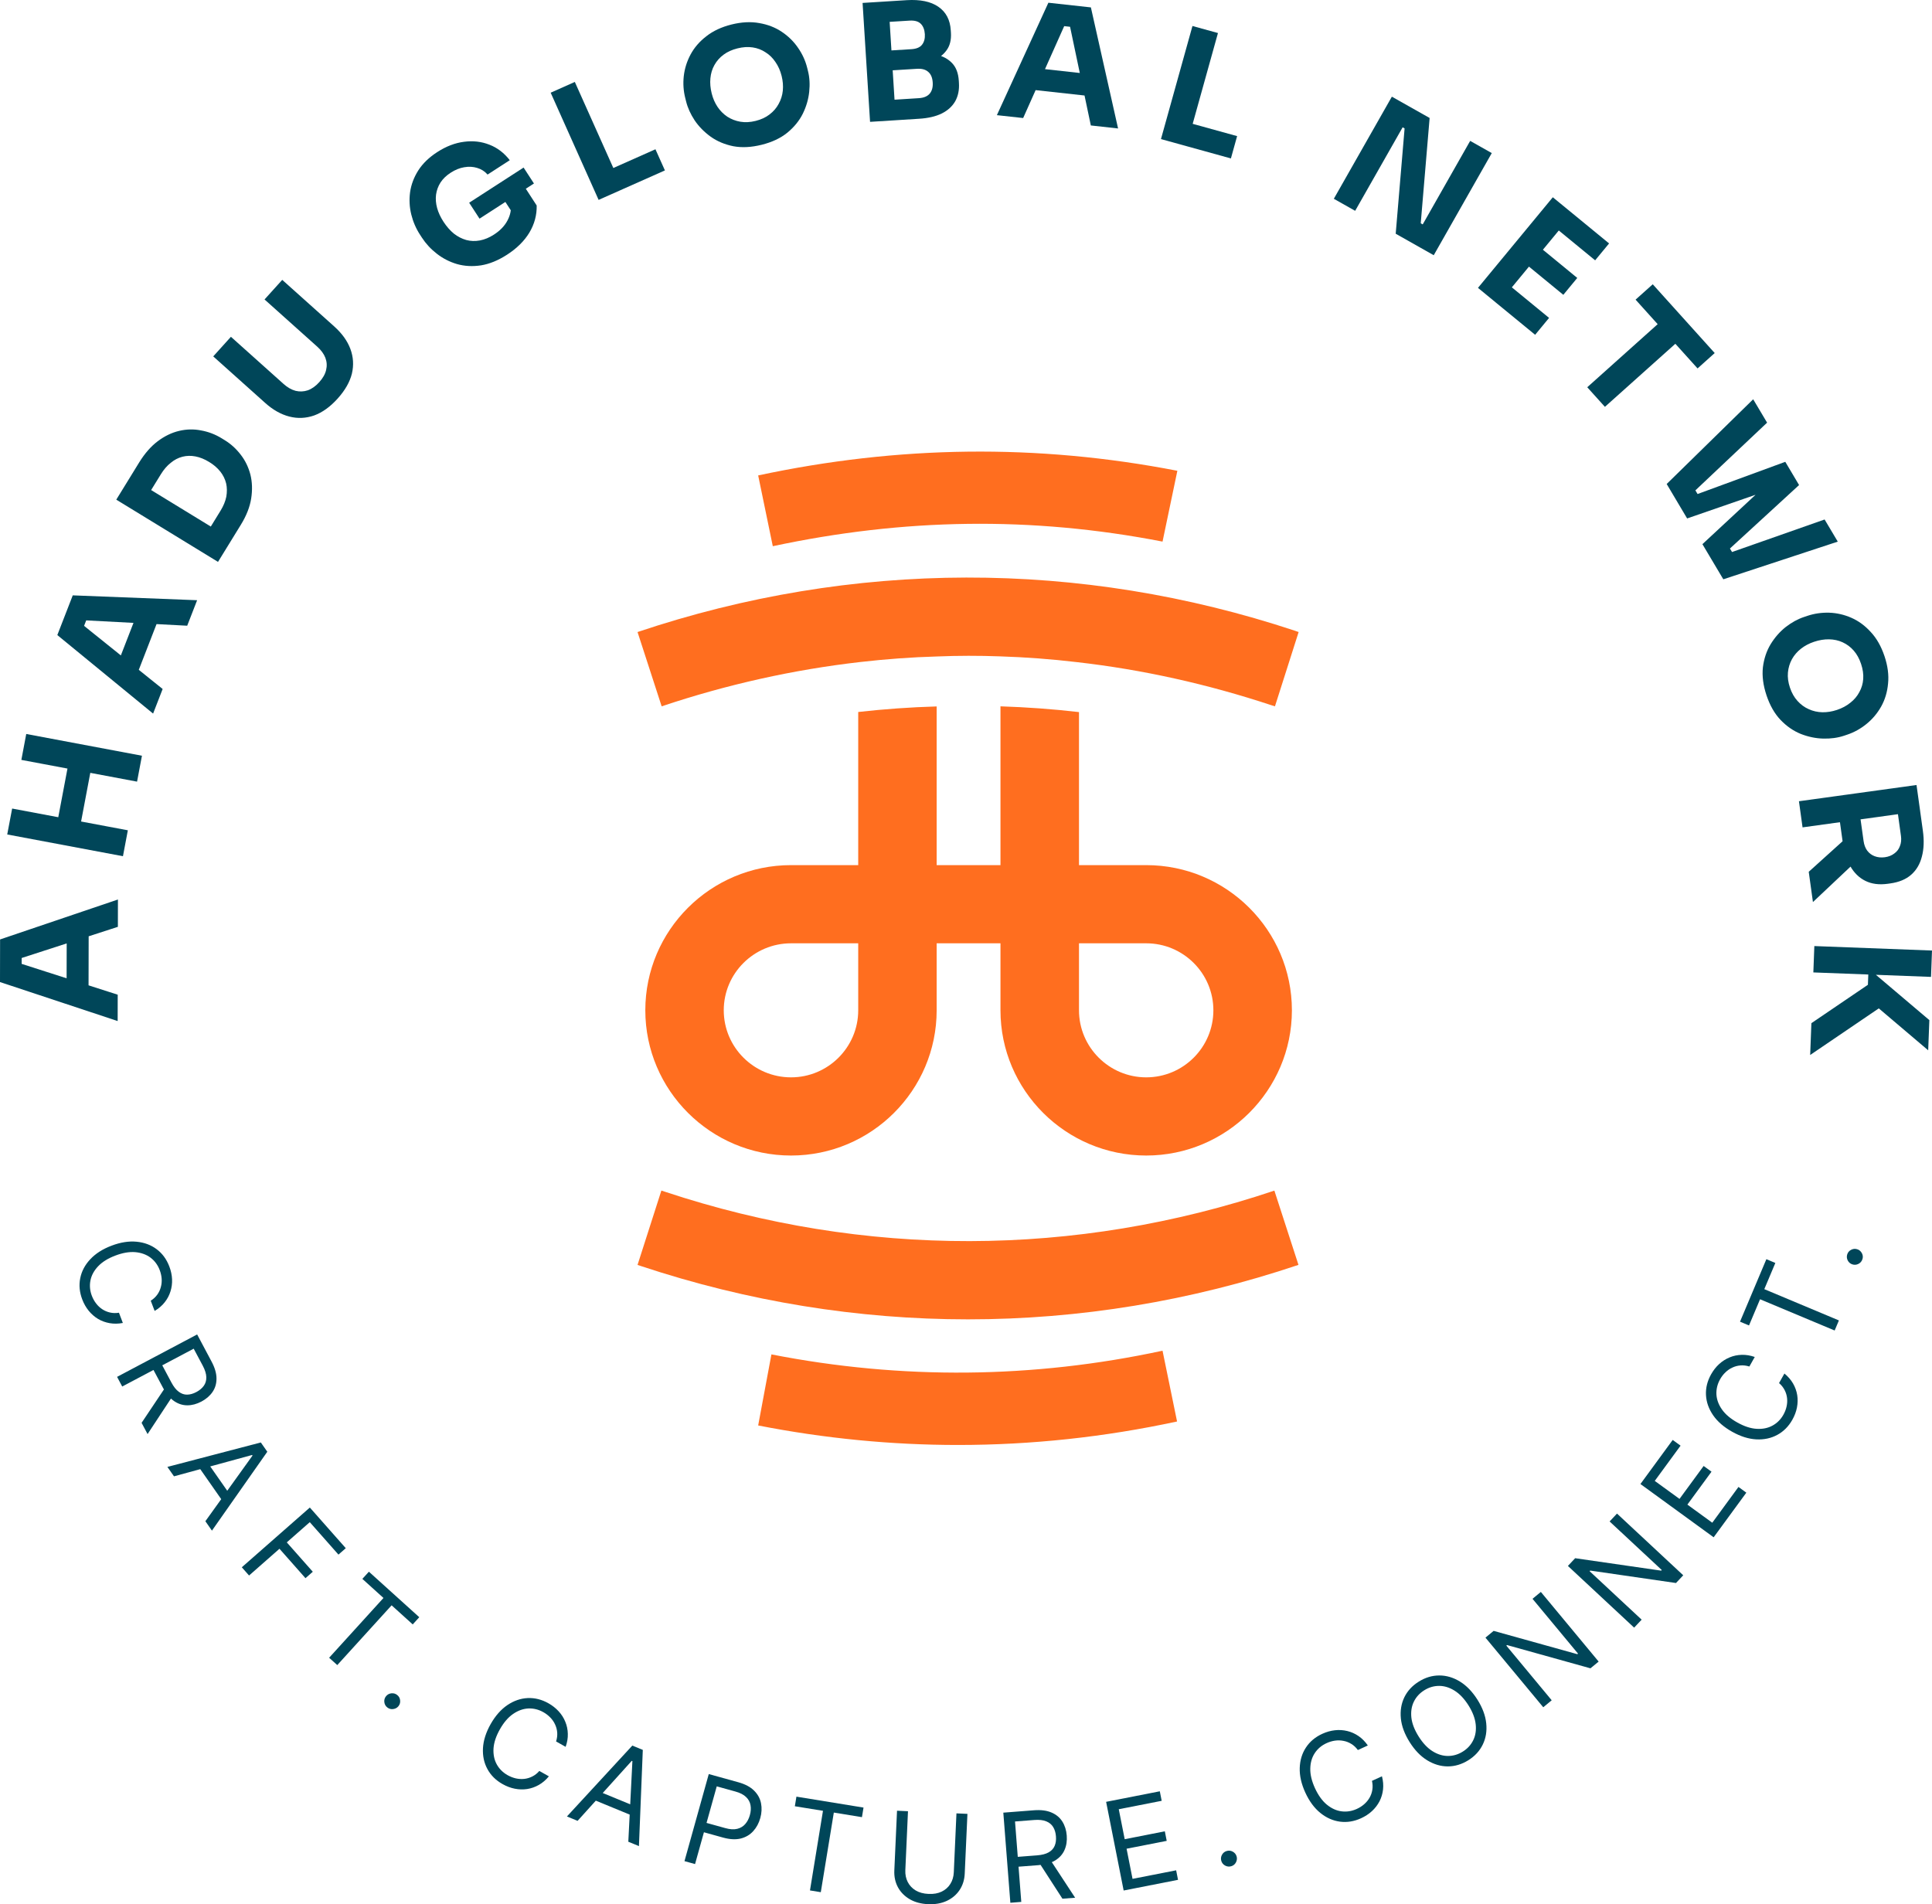 <svg width="70" height="69" viewBox="0 0 70 69" fill="none" xmlns="http://www.w3.org/2000/svg">
<path d="M4.263 36.998L0 35.585L0.003 34.041L4.273 32.594L4.271 33.584L0.662 34.753L0.786 34.45L0.784 35.202L0.662 34.887L4.265 36.043L4.263 36.998ZM3.208 35.93L2.413 35.636L2.417 33.97L3.213 33.675L3.208 35.93Z" fill="#004659"/>
<path d="M41.529 39.038C40.188 39.038 39.094 37.948 39.094 36.608V34.181H41.529C42.873 34.181 43.963 35.271 43.963 36.608C43.963 37.948 42.873 39.038 41.529 39.038ZM31.095 36.608C31.095 37.948 30.002 39.038 28.661 39.038C27.316 39.038 26.223 37.948 26.223 36.608C26.223 35.271 27.316 34.181 28.661 34.181H31.095V36.608ZM41.529 31.348H39.094V25.803C38.15 25.693 37.197 25.625 36.249 25.594V31.348H33.937V25.598C32.988 25.625 32.04 25.693 31.095 25.799V31.348H28.661C25.75 31.348 23.381 33.706 23.381 36.608C23.381 39.509 25.75 41.871 28.661 41.871C31.571 41.871 33.937 39.509 33.937 36.608V34.181H36.249V36.608C36.249 39.509 38.618 41.871 41.529 41.871C44.439 41.871 46.808 39.509 46.808 36.608C46.808 33.706 44.439 31.348 41.529 31.348Z" fill="#FF6E1F"/>
<path d="M47.052 22.902L46.194 25.594L46.059 25.552C43.741 24.785 41.386 24.261 39.012 23.992C38.086 23.882 37.153 23.813 36.223 23.783C35.469 23.756 34.712 23.756 33.958 23.787C33.028 23.813 32.099 23.882 31.173 23.988C28.75 24.265 26.339 24.801 23.973 25.594L23.099 22.902C30.889 20.285 39.124 20.27 46.921 22.856L47.052 22.902Z" fill="#FF6E1F"/>
<path d="M35.072 47.807C31.089 47.807 27.106 47.165 23.232 45.879L23.099 45.835L23.963 43.14L24.096 43.184C31.321 45.582 38.956 45.568 46.173 43.142L47.046 45.833C43.131 47.149 39.101 47.807 35.072 47.807Z" fill="#FF6E1F"/>
<path d="M28 19.792L27.47 17.227C32.542 16.143 37.569 16.071 42.658 17.059L42.121 19.625C37.37 18.701 32.736 18.78 28 19.792Z" fill="#FF6E1F"/>
<path d="M34.712 52.359C32.294 52.359 29.875 52.123 27.47 51.652L27.95 49.077C32.659 50 37.427 49.955 42.121 48.943L42.647 51.508C40.017 52.075 37.365 52.359 34.712 52.359Z" fill="#FF6E1F"/>
<path d="M4.966 28.323L0.774 27.535L0.951 26.596L5.143 27.384L4.966 28.323ZM4.455 31.025L0.262 30.237L0.44 29.298L4.632 30.086L4.455 31.025ZM2.907 29.934L2.08 29.778L2.476 27.683L3.303 27.838L2.907 29.934Z" fill="#004659"/>
<path d="M5.547 25.857L2.077 23.012L2.636 21.573L7.142 21.749L6.783 22.673L2.994 22.473L3.219 22.235L2.946 22.936L2.946 22.598L5.893 24.966L5.547 25.857ZM4.947 24.482L4.311 23.924L4.914 22.37L5.763 22.379L4.947 24.482Z" fill="#004659"/>
<path d="M8.339 19.645L7.577 19.179L7.992 18.503C8.096 18.334 8.165 18.167 8.199 18.001C8.229 17.832 8.228 17.672 8.194 17.519C8.156 17.364 8.087 17.221 7.984 17.09C7.879 16.957 7.745 16.841 7.582 16.742C7.413 16.638 7.246 16.57 7.083 16.539C6.92 16.507 6.762 16.511 6.61 16.55C6.458 16.589 6.317 16.662 6.187 16.77C6.053 16.875 5.935 17.012 5.831 17.181L5.415 17.856L4.653 17.39L5.041 16.759C5.243 16.432 5.467 16.175 5.714 15.989C5.961 15.803 6.219 15.678 6.487 15.614C6.755 15.55 7.021 15.544 7.286 15.597C7.549 15.644 7.799 15.739 8.035 15.884L8.144 15.951C8.363 16.085 8.555 16.259 8.72 16.474C8.884 16.684 9.001 16.924 9.072 17.195C9.139 17.464 9.149 17.753 9.101 18.061C9.053 18.369 8.929 18.686 8.727 19.014L8.339 19.645ZM7.899 20.36L4.213 18.105L4.714 17.291L8.4 19.546L7.899 20.36Z" fill="#004659"/>
<path d="M12.232 14.444C11.964 14.742 11.681 14.945 11.383 15.054C11.085 15.158 10.785 15.172 10.483 15.094C10.181 15.017 9.889 14.852 9.608 14.6L7.726 12.914L8.367 12.204L10.275 13.913C10.414 14.038 10.559 14.121 10.71 14.162C10.861 14.198 11.009 14.191 11.152 14.143C11.298 14.091 11.437 13.993 11.567 13.848C11.7 13.701 11.783 13.553 11.816 13.406C11.852 13.255 11.843 13.109 11.789 12.966C11.734 12.823 11.636 12.688 11.494 12.561L9.585 10.851L10.226 10.141L12.108 11.827C12.389 12.079 12.585 12.35 12.694 12.641C12.803 12.933 12.822 13.231 12.75 13.538C12.675 13.841 12.503 14.144 12.232 14.444Z" fill="#004659"/>
<path d="M18.37 9.23C18.049 9.437 17.736 9.565 17.43 9.615C17.121 9.662 16.83 9.646 16.556 9.568C16.286 9.488 16.043 9.363 15.826 9.193C15.608 9.024 15.429 8.829 15.287 8.611L15.217 8.503C15.071 8.279 14.966 8.034 14.901 7.771C14.836 7.507 14.822 7.238 14.858 6.965C14.897 6.69 14.996 6.427 15.154 6.177C15.315 5.925 15.544 5.703 15.842 5.511C16.165 5.302 16.491 5.177 16.818 5.137C17.142 5.094 17.449 5.13 17.737 5.245C18.023 5.356 18.267 5.543 18.47 5.805L17.666 6.325C17.562 6.207 17.435 6.127 17.287 6.084C17.141 6.039 16.985 6.031 16.818 6.06C16.655 6.087 16.491 6.153 16.328 6.259C16.171 6.36 16.048 6.479 15.96 6.614C15.875 6.748 15.821 6.894 15.799 7.052C15.779 7.208 15.792 7.371 15.838 7.54C15.884 7.705 15.961 7.87 16.069 8.036C16.182 8.209 16.307 8.352 16.446 8.466C16.586 8.575 16.736 8.652 16.895 8.697C17.053 8.739 17.216 8.744 17.386 8.713C17.56 8.68 17.73 8.609 17.896 8.501C18.119 8.358 18.282 8.188 18.386 7.991C18.491 7.794 18.53 7.597 18.504 7.401L18.762 8.012L18.209 7.161L18.95 6.683L19.445 7.446C19.453 7.793 19.364 8.12 19.18 8.429C18.996 8.733 18.726 9 18.37 9.23ZM17.374 7.923L16.999 7.346L18.971 6.072L19.346 6.649L17.374 7.923Z" fill="#004659"/>
<path d="M21.689 7.243L19.952 3.359L20.827 2.969L22.565 6.854L21.689 7.243ZM22.458 6.901L22.115 6.135L23.748 5.409L24.091 6.175L22.458 6.901Z" fill="#004659"/>
<path d="M27.596 5.246C27.221 5.339 26.878 5.357 26.567 5.298C26.258 5.235 25.986 5.121 25.752 4.955C25.517 4.785 25.322 4.588 25.169 4.362C25.02 4.135 24.916 3.906 24.859 3.676L24.828 3.552C24.763 3.296 24.745 3.032 24.774 2.761C24.805 2.485 24.888 2.222 25.022 1.972C25.156 1.723 25.346 1.503 25.592 1.314C25.836 1.121 26.14 0.979 26.503 0.888C26.866 0.798 27.201 0.78 27.508 0.836C27.814 0.888 28.085 0.992 28.321 1.15C28.558 1.307 28.755 1.5 28.912 1.729C29.069 1.954 29.18 2.195 29.244 2.451L29.275 2.575C29.333 2.805 29.348 3.056 29.319 3.327C29.291 3.598 29.213 3.864 29.085 4.124C28.957 4.38 28.769 4.609 28.523 4.811C28.279 5.008 27.97 5.153 27.596 5.246ZM27.379 4.381C27.575 4.332 27.743 4.255 27.881 4.148C28.022 4.041 28.133 3.913 28.212 3.765C28.295 3.616 28.346 3.456 28.363 3.283C28.38 3.111 28.365 2.934 28.32 2.753C28.272 2.561 28.198 2.394 28.097 2.25C28 2.103 27.88 1.984 27.737 1.896C27.598 1.803 27.442 1.743 27.271 1.718C27.1 1.692 26.916 1.704 26.72 1.753C26.523 1.802 26.355 1.878 26.217 1.981C26.078 2.083 25.967 2.209 25.884 2.358C25.803 2.502 25.755 2.662 25.739 2.838C25.722 3.011 25.738 3.193 25.786 3.385C25.831 3.566 25.902 3.729 25.998 3.873C26.095 4.017 26.213 4.135 26.353 4.229C26.496 4.321 26.654 4.382 26.826 4.411C26.998 4.44 27.182 4.43 27.379 4.381Z" fill="#004659"/>
<path d="M32.34 4.364L32.294 3.62L33.291 3.557C33.47 3.546 33.601 3.491 33.685 3.393C33.768 3.294 33.805 3.159 33.794 2.989C33.783 2.818 33.731 2.691 33.636 2.608C33.54 2.52 33.403 2.482 33.224 2.493L32.227 2.555L32.191 1.98L33.142 1.92C33.437 1.902 33.702 1.922 33.936 1.982C34.17 2.037 34.358 2.14 34.5 2.291C34.642 2.442 34.722 2.653 34.739 2.924L34.744 3.005C34.76 3.257 34.715 3.478 34.61 3.668C34.504 3.853 34.342 4.002 34.122 4.112C33.903 4.22 33.626 4.284 33.291 4.304L32.34 4.364ZM31.524 4.415L31.253 0.106L32.187 0.048L32.457 4.357L31.524 4.415ZM32.218 2.404L32.182 1.834L33.022 1.782C33.204 1.771 33.334 1.716 33.409 1.618C33.485 1.52 33.518 1.393 33.509 1.238C33.498 1.075 33.45 0.95 33.362 0.862C33.275 0.774 33.139 0.736 32.957 0.747L32.117 0.799L32.07 0.055L32.852 0.006C33.342 -0.024 33.723 0.055 33.997 0.244C34.274 0.433 34.425 0.718 34.448 1.098L34.454 1.185C34.47 1.448 34.416 1.664 34.289 1.831C34.167 1.998 33.994 2.124 33.769 2.208C33.547 2.288 33.291 2.337 32.999 2.355L32.218 2.404Z" fill="#004659"/>
<path d="M36.119 4.173L37.985 0.099L39.525 0.268L40.51 4.655L39.523 4.546L38.744 0.844L39.032 0.999L38.283 0.917L38.61 0.83L37.071 4.277L36.119 4.173ZM37.297 3.241L37.675 2.485L39.336 2.668L39.545 3.488L37.297 3.241Z" fill="#004659"/>
<path d="M42.064 5.04L43.205 0.942L44.129 1.197L42.988 5.295L42.064 5.04ZM42.875 5.264L43.1 4.456L44.823 4.932L44.598 5.741L42.875 5.264Z" fill="#004659"/>
<path d="M48.327 7.203L50.43 3.503L51.798 4.275L51.476 8.091L51.649 8.189L51.496 8.222L53.267 5.105L54.05 5.547L51.947 9.248L50.569 8.469L50.891 4.653L50.718 4.556L50.872 4.522L49.1 7.639L48.327 7.203Z" fill="#004659"/>
<path d="M53.55 10.431L56.261 7.148L56.983 7.74L54.272 11.024L53.55 10.431ZM54.181 10.95L54.687 10.338L56.126 11.519L55.621 12.131L54.181 10.95ZM55.307 9.587L55.812 8.975L57.147 10.071L56.642 10.683L55.307 9.587ZM56.388 8.278L56.893 7.666L58.3 8.821L57.795 9.433L56.388 8.278Z" fill="#004659"/>
<path d="M57.509 14.032L60.148 11.668L60.788 12.379L58.149 14.742L57.509 14.032ZM59.26 10.858L59.882 10.301L62.127 12.793L61.506 13.35L59.26 10.858Z" fill="#004659"/>
<path d="M60.387 17.538L63.521 14.468L64.025 15.315L61.327 17.863L61.339 17.619L61.609 18.075L61.378 17.948L64.684 16.734L65.089 17.416L61.128 18.786L60.387 17.538ZM61.682 19.718L64.758 16.859L65.184 17.576L62.578 19.968L62.58 19.709L62.84 20.145L62.626 20.048L66.109 18.824L66.586 19.626L62.439 20.991L61.682 19.718Z" fill="#004659"/>
<path d="M64.005 25.199C63.883 24.835 63.839 24.495 63.873 24.181C63.912 23.869 64.005 23.59 64.153 23.344C64.304 23.097 64.487 22.889 64.701 22.719C64.916 22.553 65.136 22.432 65.362 22.357L65.484 22.316C65.735 22.232 65.997 22.194 66.271 22.201C66.549 22.21 66.819 22.272 67.079 22.386C67.339 22.5 67.573 22.672 67.781 22.901C67.994 23.129 68.159 23.42 68.278 23.774C68.397 24.127 68.44 24.459 68.408 24.768C68.38 25.077 68.297 25.354 68.158 25.602C68.019 25.849 67.841 26.059 67.625 26.234C67.412 26.407 67.18 26.536 66.929 26.62L66.807 26.661C66.581 26.736 66.332 26.77 66.058 26.763C65.785 26.756 65.513 26.699 65.243 26.593C64.977 26.485 64.733 26.316 64.513 26.087C64.297 25.86 64.128 25.564 64.005 25.199ZM64.853 24.916C64.917 25.108 65.008 25.268 65.125 25.397C65.244 25.529 65.38 25.63 65.534 25.697C65.689 25.768 65.854 25.805 66.028 25.809C66.201 25.812 66.377 25.784 66.554 25.725C66.743 25.662 66.904 25.575 67.04 25.465C67.18 25.356 67.289 25.228 67.367 25.079C67.449 24.933 67.496 24.774 67.508 24.602C67.52 24.43 67.494 24.248 67.43 24.057C67.366 23.865 67.277 23.704 67.163 23.574C67.05 23.444 66.915 23.344 66.76 23.273C66.61 23.204 66.446 23.169 66.268 23.166C66.095 23.163 65.913 23.193 65.725 23.256C65.548 23.315 65.391 23.398 65.254 23.505C65.118 23.612 65.008 23.738 64.926 23.885C64.844 24.035 64.796 24.196 64.78 24.369C64.764 24.543 64.789 24.725 64.853 24.916Z" fill="#004659"/>
<path d="M65.179 29.033L69.439 28.445L69.571 29.391L65.31 29.98L65.179 29.033ZM65.534 31.59L67.18 30.104L67.324 31.142L65.686 32.686L65.534 31.59ZM66.63 29.539L67.376 29.436L67.521 30.474C67.54 30.613 67.584 30.728 67.651 30.821C67.724 30.917 67.814 30.985 67.922 31.025C68.034 31.068 68.157 31.08 68.293 31.062C68.428 31.043 68.541 30.998 68.634 30.926C68.73 30.858 68.799 30.768 68.838 30.657C68.882 30.549 68.894 30.426 68.875 30.287L68.731 29.248L69.535 29.137L69.669 30.101C69.718 30.451 69.706 30.763 69.634 31.035C69.566 31.307 69.437 31.527 69.248 31.694C69.058 31.862 68.806 31.967 68.489 32.011L68.397 32.024C68.084 32.067 67.814 32.032 67.585 31.918C67.362 31.808 67.18 31.631 67.04 31.388C66.904 31.148 66.812 30.852 66.763 30.502L66.63 29.539Z" fill="#004659"/>
<path d="M65.63 37.075L67.678 35.684L67.7 35.096L69.904 36.964L69.862 38.058L67.885 36.38L68.3 36.384L65.586 38.228L65.63 37.075ZM65.737 34.281L70 34.443L69.964 35.398L65.701 35.236L65.737 34.281Z" fill="#004659"/>
<path d="M5.603 47.502L5.462 47.132C5.56 47.069 5.639 46.995 5.7 46.91C5.76 46.825 5.803 46.734 5.828 46.635C5.855 46.537 5.865 46.436 5.857 46.332C5.849 46.228 5.826 46.125 5.787 46.023C5.717 45.838 5.606 45.687 5.455 45.572C5.304 45.459 5.12 45.392 4.903 45.372C4.687 45.354 4.446 45.395 4.18 45.496C3.914 45.596 3.706 45.725 3.557 45.882C3.407 46.04 3.314 46.211 3.277 46.397C3.241 46.583 3.257 46.768 3.328 46.954C3.367 47.055 3.418 47.148 3.482 47.231C3.545 47.314 3.619 47.383 3.703 47.439C3.789 47.496 3.883 47.536 3.984 47.559C4.087 47.583 4.195 47.586 4.31 47.567L4.451 47.938C4.283 47.97 4.124 47.972 3.972 47.945C3.819 47.918 3.679 47.867 3.55 47.79C3.423 47.713 3.31 47.614 3.213 47.495C3.117 47.376 3.039 47.24 2.98 47.085C2.881 46.824 2.856 46.568 2.907 46.316C2.957 46.064 3.078 45.835 3.27 45.63C3.462 45.424 3.719 45.259 4.043 45.137C4.367 45.014 4.669 44.967 4.95 44.994C5.23 45.021 5.473 45.112 5.678 45.267C5.884 45.422 6.036 45.63 6.135 45.891C6.194 46.046 6.227 46.199 6.234 46.352C6.241 46.505 6.221 46.654 6.176 46.796C6.132 46.938 6.062 47.07 5.966 47.19C5.871 47.311 5.75 47.415 5.603 47.502Z" fill="#004659"/>
<path d="M4.242 49.891L7.143 48.354L7.663 49.332C7.784 49.558 7.844 49.764 7.844 49.95C7.845 50.135 7.797 50.298 7.7 50.439C7.603 50.58 7.469 50.695 7.298 50.786C7.127 50.876 6.957 50.922 6.787 50.922C6.618 50.922 6.457 50.871 6.305 50.767C6.154 50.662 6.018 50.498 5.899 50.274L5.477 49.483L5.795 49.315L6.21 50.094C6.292 50.249 6.381 50.361 6.477 50.431C6.573 50.502 6.674 50.537 6.779 50.535C6.886 50.534 6.998 50.503 7.114 50.441C7.23 50.38 7.32 50.304 7.384 50.215C7.448 50.126 7.478 50.021 7.475 49.901C7.472 49.78 7.429 49.642 7.346 49.485L7.018 48.87L4.428 50.241L4.242 49.891ZM6.27 50.562L5.347 51.964L5.13 51.557L6.06 50.167L6.27 50.562Z" fill="#004659"/>
<path d="M6.304 53.495L6.065 53.154L9.45 52.268L9.685 52.604L7.679 55.463L7.441 55.122L9.149 52.743L9.134 52.722L6.304 53.495ZM7.445 52.89L8.406 54.265L8.116 54.466L7.155 53.091L7.445 52.89Z" fill="#004659"/>
<path d="M8.761 56.791L11.226 54.626L12.528 56.099L12.263 56.332L11.224 55.156L10.391 55.888L11.333 56.953L11.068 57.186L10.126 56.12L9.024 57.089L8.761 56.791Z" fill="#004659"/>
<path d="M13.129 57.211L13.366 56.951L15.191 58.6L14.954 58.861L14.189 58.169L12.22 60.335L11.925 60.069L13.894 57.903L13.129 57.211Z" fill="#004659"/>
<path d="M14.033 61.87C13.971 61.822 13.935 61.758 13.925 61.678C13.916 61.599 13.935 61.528 13.984 61.466C14.033 61.404 14.097 61.368 14.177 61.358C14.256 61.349 14.327 61.368 14.389 61.417C14.452 61.465 14.488 61.529 14.497 61.609C14.507 61.688 14.488 61.759 14.439 61.821C14.406 61.862 14.366 61.892 14.318 61.91C14.271 61.928 14.222 61.934 14.171 61.929C14.121 61.922 14.075 61.903 14.033 61.87Z" fill="#004659"/>
<path d="M20.494 63.297L20.148 63.102C20.183 62.991 20.197 62.884 20.189 62.78C20.181 62.676 20.155 62.579 20.112 62.487C20.07 62.394 20.012 62.31 19.939 62.235C19.866 62.16 19.783 62.095 19.688 62.042C19.515 61.944 19.333 61.899 19.143 61.907C18.954 61.916 18.77 61.982 18.591 62.105C18.412 62.228 18.253 62.413 18.113 62.66C17.973 62.907 17.896 63.139 17.881 63.355C17.868 63.571 17.906 63.762 17.996 63.928C18.087 64.095 18.22 64.227 18.393 64.325C18.488 64.378 18.586 64.416 18.688 64.44C18.791 64.463 18.892 64.469 18.993 64.459C19.095 64.448 19.192 64.419 19.285 64.372C19.38 64.325 19.465 64.258 19.541 64.171L19.887 64.366C19.779 64.497 19.657 64.601 19.523 64.677C19.389 64.753 19.248 64.803 19.099 64.826C18.952 64.848 18.802 64.844 18.651 64.814C18.501 64.784 18.354 64.729 18.209 64.647C17.965 64.51 17.782 64.328 17.66 64.102C17.537 63.877 17.484 63.623 17.499 63.343C17.515 63.063 17.608 62.772 17.778 62.471C17.949 62.171 18.151 61.942 18.384 61.784C18.617 61.627 18.862 61.542 19.119 61.53C19.377 61.519 19.627 61.581 19.871 61.719C20.015 61.8 20.139 61.898 20.242 62.011C20.346 62.124 20.426 62.25 20.482 62.389C20.539 62.526 20.57 62.672 20.573 62.826C20.578 62.979 20.551 63.136 20.494 63.297Z" fill="#004659"/>
<path d="M20.927 65.979L20.541 65.82L22.91 63.252L23.29 63.408L23.15 66.894L22.765 66.736L22.913 63.814L22.89 63.804L20.927 65.979ZM21.559 64.855L23.113 65.495L22.978 65.82L21.424 65.18L21.559 64.855Z" fill="#004659"/>
<path d="M24.8 67.439L25.68 64.284L26.75 64.58C26.998 64.649 27.188 64.75 27.321 64.883C27.455 65.015 27.539 65.168 27.573 65.34C27.607 65.512 27.599 65.691 27.547 65.877C27.495 66.063 27.41 66.221 27.291 66.352C27.173 66.483 27.023 66.572 26.84 66.619C26.657 66.664 26.443 66.653 26.197 66.585L25.43 66.372L25.525 66.033L26.279 66.242C26.449 66.29 26.594 66.298 26.713 66.268C26.832 66.238 26.929 66.18 27.003 66.093C27.079 66.005 27.134 65.898 27.169 65.772C27.205 65.646 27.213 65.526 27.193 65.414C27.174 65.301 27.121 65.202 27.033 65.117C26.945 65.03 26.815 64.963 26.643 64.916L25.969 64.729L25.183 67.545L24.8 67.439Z" fill="#004659"/>
<path d="M28.799 65.45L28.856 65.102L31.287 65.498L31.23 65.845L30.211 65.679L29.739 68.564L29.347 68.5L29.818 65.615L28.799 65.45Z" fill="#004659"/>
<path d="M34.654 65.708L35.052 65.726L34.954 67.892C34.944 68.116 34.882 68.313 34.769 68.484C34.656 68.654 34.502 68.785 34.306 68.878C34.111 68.969 33.884 69.01 33.627 68.998C33.369 68.987 33.147 68.927 32.96 68.818C32.773 68.708 32.631 68.564 32.533 68.384C32.437 68.204 32.393 68.002 32.403 67.778L32.501 65.612L32.898 65.63L32.802 67.764C32.795 67.924 32.824 68.067 32.889 68.195C32.954 68.322 33.05 68.424 33.177 68.501C33.305 68.577 33.46 68.619 33.643 68.627C33.826 68.636 33.984 68.608 34.119 68.543C34.254 68.478 34.358 68.385 34.433 68.264C34.51 68.143 34.551 68.002 34.558 67.842L34.654 65.708Z" fill="#004659"/>
<path d="M36.607 68.947L36.352 65.682L37.458 65.596C37.714 65.576 37.928 65.603 38.099 65.678C38.27 65.751 38.4 65.86 38.491 66.005C38.582 66.15 38.635 66.318 38.65 66.511C38.665 66.703 38.639 66.877 38.571 67.032C38.504 67.187 38.392 67.313 38.236 67.411C38.079 67.507 37.874 67.565 37.62 67.585L36.724 67.654L36.697 67.297L37.579 67.229C37.754 67.215 37.893 67.179 37.996 67.12C38.099 67.06 38.172 66.982 38.212 66.885C38.254 66.786 38.27 66.672 38.259 66.541C38.249 66.41 38.216 66.298 38.159 66.204C38.102 66.11 38.018 66.041 37.906 65.996C37.794 65.95 37.65 65.934 37.473 65.948L36.776 66.002L37.003 68.916L36.607 68.947ZM38.034 67.361L38.954 68.765L38.494 68.8L37.586 67.395L38.034 67.361Z" fill="#004659"/>
<path d="M40.712 68.503L40.077 65.29L42.022 64.908L42.09 65.253L40.535 65.558L40.75 66.644L42.204 66.358L42.272 66.704L40.818 66.989L41.034 68.081L42.614 67.771L42.682 68.116L40.712 68.503Z" fill="#004659"/>
<path d="M44.607 67.624C44.531 67.646 44.457 67.637 44.387 67.599C44.317 67.56 44.271 67.502 44.249 67.427C44.228 67.351 44.236 67.278 44.275 67.208C44.314 67.138 44.371 67.092 44.447 67.071C44.523 67.049 44.597 67.057 44.667 67.096C44.737 67.135 44.783 67.192 44.805 67.268C44.819 67.318 44.819 67.368 44.806 67.417C44.793 67.466 44.77 67.51 44.735 67.547C44.701 67.584 44.658 67.609 44.607 67.624Z" fill="#004659"/>
<path d="M49.559 63.248L49.198 63.413C49.129 63.319 49.05 63.245 48.96 63.191C48.871 63.136 48.777 63.099 48.677 63.081C48.577 63.06 48.475 63.058 48.371 63.072C48.267 63.087 48.166 63.117 48.067 63.162C47.886 63.244 47.743 63.364 47.638 63.522C47.533 63.68 47.479 63.867 47.474 64.084C47.469 64.3 47.526 64.538 47.644 64.796C47.763 65.053 47.905 65.252 48.072 65.39C48.24 65.528 48.418 65.61 48.605 65.634C48.794 65.659 48.979 65.629 49.16 65.547C49.259 65.502 49.348 65.445 49.427 65.376C49.506 65.307 49.571 65.229 49.621 65.142C49.672 65.053 49.706 64.957 49.722 64.855C49.739 64.751 49.735 64.643 49.709 64.53L50.071 64.365C50.114 64.53 50.127 64.689 50.11 64.842C50.093 64.995 50.05 65.138 49.982 65.271C49.913 65.403 49.822 65.522 49.709 65.626C49.596 65.73 49.465 65.816 49.314 65.885C49.059 66.001 48.804 66.042 48.549 66.008C48.294 65.974 48.057 65.869 47.838 65.692C47.62 65.515 47.438 65.269 47.294 64.955C47.15 64.641 47.083 64.343 47.092 64.063C47.101 63.782 47.176 63.534 47.318 63.32C47.459 63.105 47.657 62.94 47.912 62.824C48.063 62.755 48.214 62.713 48.367 62.696C48.52 62.679 48.669 62.689 48.815 62.724C48.96 62.759 49.096 62.82 49.223 62.907C49.35 62.994 49.462 63.108 49.559 63.248Z" fill="#004659"/>
<path d="M53.531 61.589C53.715 61.882 53.821 62.167 53.849 62.447C53.878 62.726 53.836 62.982 53.724 63.213C53.612 63.444 53.438 63.634 53.2 63.783C52.963 63.931 52.716 64.005 52.458 64.006C52.201 64.006 51.952 63.932 51.712 63.786C51.471 63.639 51.259 63.419 51.075 63.127C50.891 62.834 50.784 62.549 50.756 62.269C50.728 61.99 50.77 61.734 50.881 61.503C50.993 61.272 51.168 61.082 51.405 60.934C51.642 60.785 51.89 60.711 52.147 60.711C52.405 60.71 52.654 60.784 52.894 60.93C53.134 61.077 53.346 61.297 53.531 61.589ZM53.205 61.793C53.053 61.553 52.885 61.376 52.701 61.261C52.517 61.146 52.33 61.088 52.14 61.089C51.95 61.089 51.772 61.142 51.603 61.248C51.435 61.353 51.309 61.491 51.226 61.662C51.143 61.831 51.114 62.024 51.137 62.24C51.162 62.455 51.25 62.683 51.401 62.923C51.552 63.163 51.72 63.341 51.904 63.456C52.088 63.571 52.275 63.628 52.465 63.628C52.655 63.627 52.834 63.574 53.002 63.468C53.171 63.363 53.296 63.225 53.379 63.055C53.462 62.885 53.491 62.692 53.467 62.477C53.443 62.261 53.356 62.033 53.205 61.793Z" fill="#004659"/>
<path d="M55.828 57.684L57.922 60.208L57.625 60.452L54.602 59.609L54.577 59.629L56.221 61.61L55.915 61.863L53.821 59.34L54.117 59.095L57.15 59.94L57.174 59.919L55.526 57.933L55.828 57.684Z" fill="#004659"/>
<path d="M58.587 54.845L60.987 57.081L60.724 57.361L57.617 56.91L57.595 56.933L59.48 58.689L59.208 58.978L56.808 56.742L57.071 56.462L60.187 56.913L60.209 56.89L58.319 55.13L58.587 54.845Z" fill="#004659"/>
<path d="M62.089 55.704L59.436 53.774L60.605 52.177L60.89 52.384L59.955 53.661L60.852 54.313L61.726 53.12L62.011 53.327L61.137 54.52L62.039 55.176L62.988 53.88L63.273 54.087L62.089 55.704Z" fill="#004659"/>
<path d="M63.578 49.17L63.383 49.516C63.272 49.481 63.164 49.468 63.06 49.477C62.956 49.485 62.858 49.511 62.766 49.555C62.674 49.597 62.59 49.655 62.515 49.728C62.439 49.8 62.375 49.884 62.322 49.979C62.225 50.152 62.181 50.334 62.189 50.523C62.199 50.711 62.265 50.895 62.39 51.073C62.514 51.25 62.701 51.408 62.949 51.546C63.197 51.685 63.43 51.761 63.646 51.774C63.864 51.787 64.055 51.748 64.221 51.657C64.388 51.566 64.52 51.434 64.617 51.261C64.67 51.166 64.709 51.067 64.731 50.965C64.754 50.863 64.76 50.762 64.749 50.662C64.738 50.56 64.708 50.463 64.661 50.371C64.613 50.277 64.546 50.192 64.458 50.116L64.653 49.77C64.784 49.878 64.889 49.999 64.966 50.132C65.043 50.266 65.093 50.406 65.117 50.554C65.14 50.701 65.136 50.85 65.107 51.001C65.078 51.151 65.023 51.298 64.942 51.442C64.805 51.686 64.623 51.869 64.397 51.992C64.171 52.115 63.918 52.17 63.636 52.156C63.355 52.142 63.063 52.05 62.761 51.881C62.459 51.712 62.228 51.512 62.069 51.281C61.91 51.049 61.824 50.805 61.811 50.548C61.798 50.292 61.86 50.042 61.997 49.798C62.078 49.654 62.175 49.53 62.288 49.427C62.402 49.323 62.528 49.243 62.666 49.186C62.804 49.128 62.95 49.097 63.105 49.093C63.258 49.088 63.416 49.114 63.578 49.17Z" fill="#004659"/>
<path d="M63.37 48.028L63.044 47.892L63.999 45.627L64.324 45.764L63.924 46.713L66.627 47.846L66.473 48.211L63.77 47.079L63.37 48.028Z" fill="#004659"/>
<path d="M67.477 45.633C67.452 45.708 67.403 45.763 67.331 45.799C67.259 45.834 67.186 45.839 67.111 45.814C67.036 45.789 66.981 45.74 66.945 45.669C66.91 45.597 66.905 45.524 66.93 45.449C66.955 45.374 67.004 45.319 67.076 45.284C67.148 45.248 67.221 45.243 67.296 45.269C67.346 45.285 67.387 45.313 67.42 45.353C67.453 45.391 67.476 45.435 67.487 45.485C67.498 45.533 67.494 45.583 67.477 45.633Z" fill="#004659"/>
</svg>

